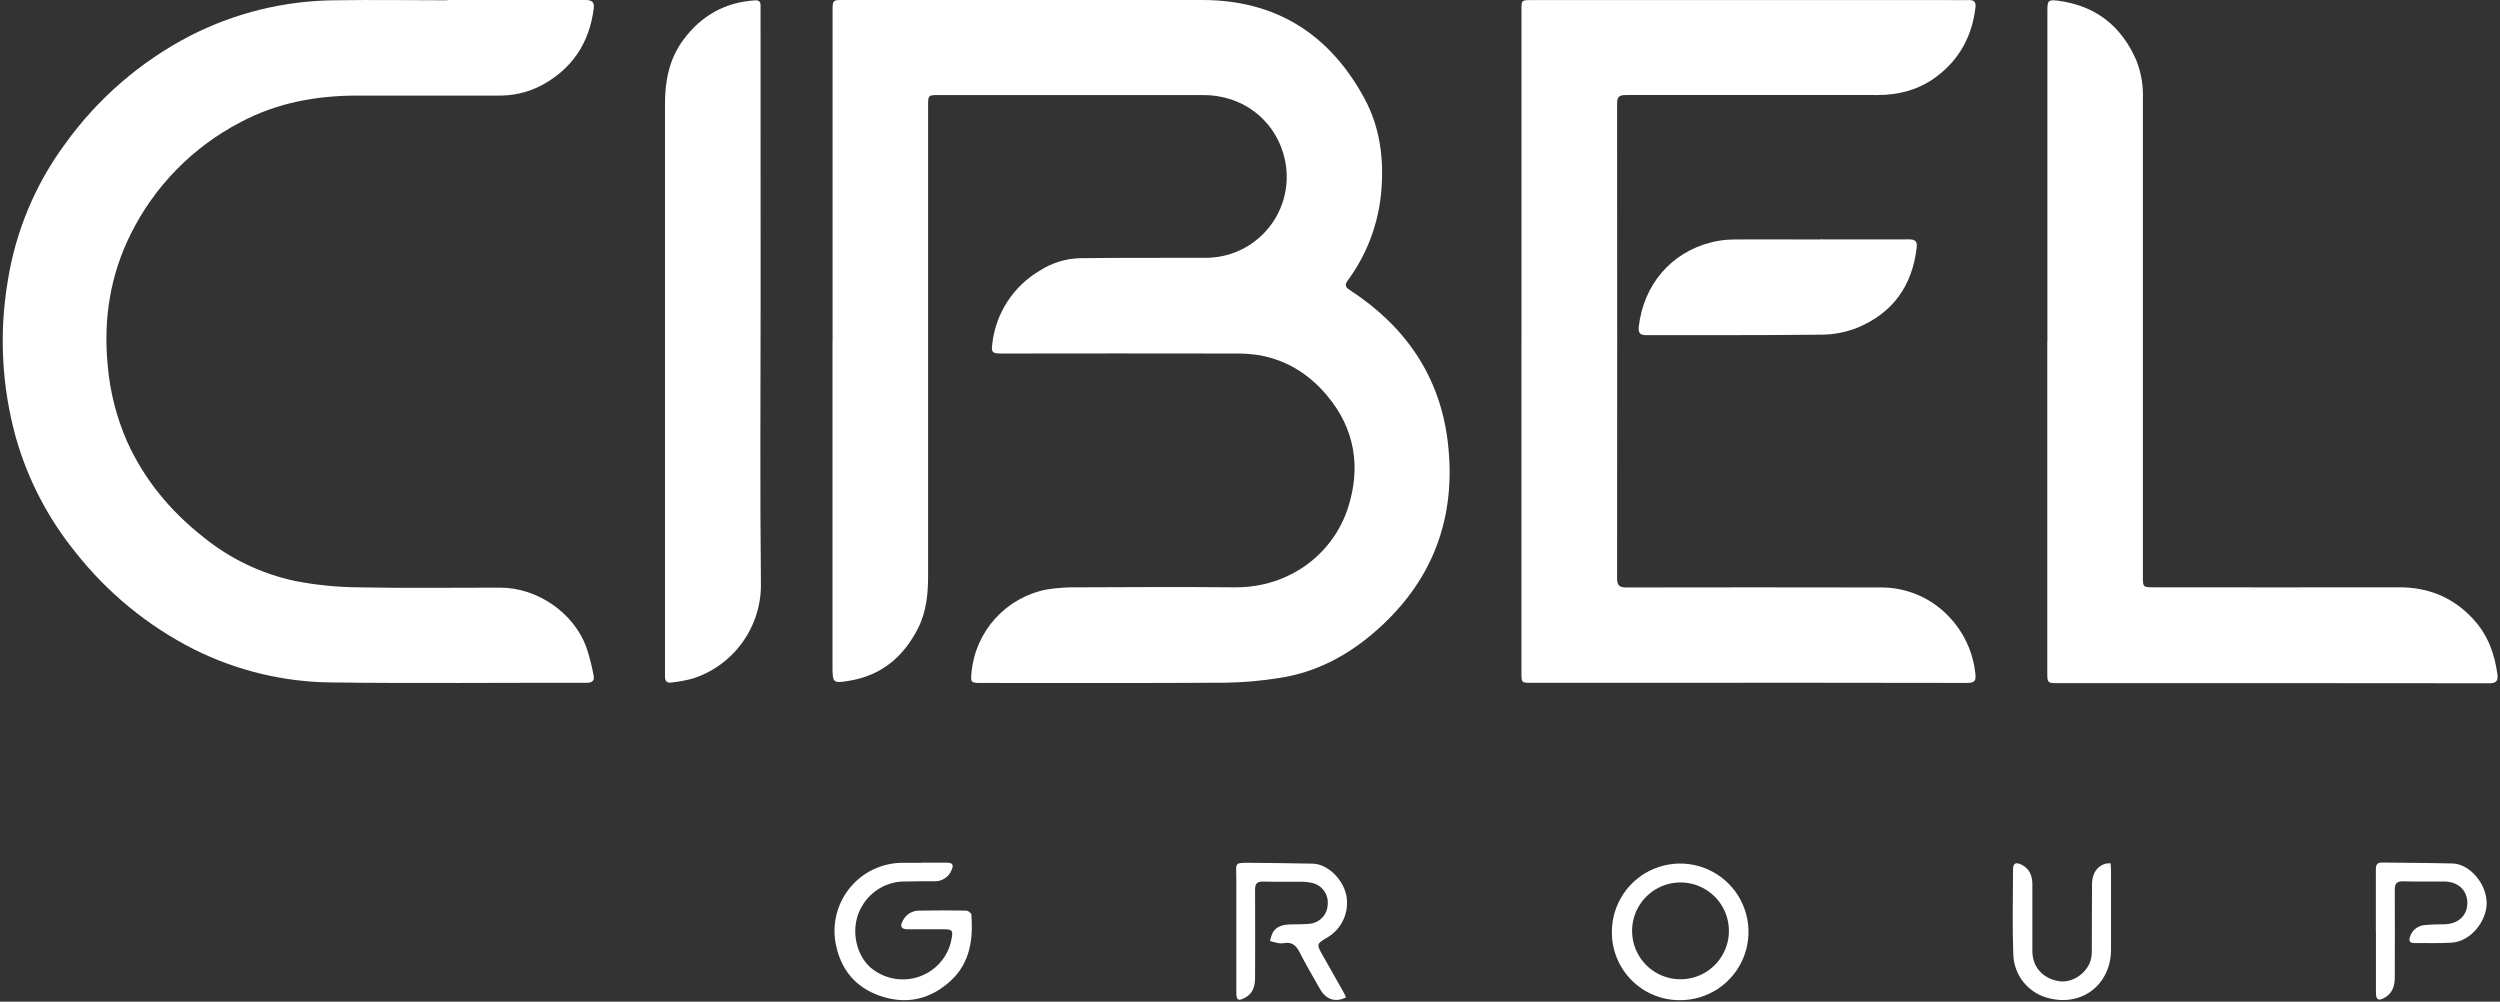 <svg width="886" height="355" viewBox="0 0 886 355" fill="none" xmlns="http://www.w3.org/2000/svg">
<rect x="0" y="0" width="886" height="355" fill="#333333" stroke="none"/>
<path d="M295.07 121.07V3.44C295.07 0.19 295.24 0 298.39 0C340.963 0 383.527 0 426.08 0C452.35 0 471.35 12.26 483.62 35C489.07 45.12 490.51 56.29 489.53 67.73C488.581 79.143 484.49 90.07 477.71 99.3C476.57 100.88 476.64 101.66 478.35 102.78C497.91 115.49 510.25 133.14 513.07 156.45C516.37 183.65 507.62 206.6 486.57 224.5C477.02 232.63 466.15 238.29 453.67 240.23C447.277 241.272 440.817 241.847 434.34 241.95C405.52 242.13 376.7 242.04 347.88 242.04C344.02 242.04 343.93 241.93 344.32 238.11C345.024 231.059 347.973 224.421 352.733 219.171C357.492 213.922 363.812 210.339 370.76 208.95C374.61 208.322 378.51 208.054 382.41 208.15C400.82 208.06 419.22 207.98 437.63 208.15C457.06 208.29 472.48 196.23 477.72 180C482.36 165.64 480.26 151.89 470.15 140C463.84 132.55 456.03 127.66 446.4 125.91C443.527 125.448 440.619 125.24 437.71 125.29C410.063 125.243 382.397 125.243 354.71 125.29C351.71 125.29 351.27 124.81 351.64 122.05C352.213 116.692 354.029 111.543 356.944 107.011C359.859 102.48 363.792 98.692 368.43 95.95C372.719 93.18 377.686 91.64 382.79 91.5C397.53 91.32 412.27 91.4 427.01 91.37C431.553 91.421 436.042 90.392 440.11 88.369C444.177 86.346 447.706 83.385 450.405 79.732C453.105 76.078 454.898 71.835 455.638 67.353C456.378 62.871 456.043 58.277 454.66 53.95C451.1 42.45 440.58 33.66 426.28 33.68C402.04 33.68 377.803 33.68 353.57 33.68C346.57 33.68 339.57 33.68 332.57 33.68C329.01 33.68 328.92 33.79 328.92 37.35C328.92 92.87 328.92 148.393 328.92 203.92C328.92 210.41 328.33 216.76 325.37 222.62C320.32 232.62 312.55 239.29 301.27 241.21C295.11 242.26 295.05 242.12 295.04 235.98C295.04 197.693 295.04 159.4 295.04 121.1L295.07 121.07Z" fill="white"/>
<path d="M158.56 0C174.88 0 191.21 0 207.56 0C209.99 0 210.69 0.92 210.41 3.1C208.81 15.45 202.6 24.64 191.54 30.45C186.842 32.82 181.631 33.995 176.37 33.87C159.8 33.87 143.22 33.93 126.65 33.87C112.11 33.87 98.17 36.42 85.24 43.31C68.392 52.059 54.764 65.942 46.33 82.95C39.03 97.56 36.59 113.18 38.17 129.51C38.965 138.783 41.272 147.863 45 156.39C51.13 170.02 60.42 181.17 72.12 190.39C81.539 198.026 92.625 203.333 104.48 205.88C111.819 207.312 119.273 208.072 126.75 208.15C143.56 208.48 160.39 208.26 177.22 208.26C190.37 208.26 203.29 217.09 207.8 229.37C208.874 232.584 209.722 235.868 210.34 239.2C210.75 241.08 210.11 242 207.83 241.99C177.76 241.92 147.69 242.25 117.63 241.86C100.674 241.728 83.972 237.723 68.8 230.15C52.396 221.853 38.012 210.059 26.66 195.6C16.958 183.615 9.79 169.786 5.59 154.95C0.61 136.909 -0.356 117.995 2.76 99.54C5.528 82.048 12.444 65.472 22.93 51.2C34.505 35.017 49.752 21.809 67.42 12.66C83.343 4.523 100.949 0.222 118.83 0.1C132.07 -0.11 145.32 0.1 158.56 0.1V0Z" fill="white"/>
<path d="M539.22 120.95V3.03C539.22 0.14 539.33 0.03 542.66 0.03H690.84C693.09 0.03 695.34 0.11 697.59 0.03C699.53 -0.06 700.35 0.62 700.11 2.63C698.92 12.63 694.57 20.84 686.54 26.97C680.29 31.74 673.15 33.69 665.3 33.68C635.57 33.62 605.83 33.68 576.1 33.68C573.76 33.68 573.1 34.42 573.1 36.68C573.14 92.78 573.14 148.887 573.1 205C573.1 207.59 574.01 208.2 576.45 208.2C606.35 208.14 636.25 208.14 666.15 208.2C670.913 208.114 675.637 209.061 679.998 210.978C684.359 212.894 688.253 215.733 691.41 219.3C696.33 224.753 699.373 231.64 700.09 238.95C700.34 241.13 699.8 242.04 697.32 242.03C659.927 241.963 622.53 241.947 585.13 241.98H542.4C539.28 241.98 539.2 241.88 539.2 238.73V120.95H539.22Z" fill="white"/>
<path d="M725.6 121.09V3.48C725.6 0.21 726.05 -0.18 729.24 0.23C742.61 1.95 751.87 9.17 757.16 21.5C758.835 25.779 759.611 30.358 759.44 34.95C759.44 71.07 759.44 107.19 759.44 143.31C759.44 163.697 759.44 184.09 759.44 204.49C759.44 208.02 759.53 208.14 763.09 208.14C792.16 208.14 821.22 208.22 850.28 208.14C861.03 208.14 869.9 211.97 876.99 219.94C881.84 225.41 884.18 231.99 885.1 239.16C885.39 241.5 884.39 242.16 882.1 242.16C861.04 242.08 839.97 242.16 818.9 242.11H729C725.78 242.11 725.56 241.9 725.56 238.78V121.09H725.6Z" fill="white"/>
<path d="M269.56 107.09C269.56 140.3 269.31 173.52 269.67 206.72C269.798 214.205 267.512 221.533 263.149 227.617C258.787 233.702 252.581 238.219 245.45 240.5C242.958 241.154 240.421 241.622 237.86 241.9C236.4 242.12 235.68 241.34 235.67 239.9C235.67 238.73 235.67 237.57 235.67 236.4C235.67 169.893 235.67 103.387 235.67 36.88C235.67 28.61 237.15 20.88 242.22 14.06C248.51 5.57 256.91 0.81 267.54 0.13C268.91 0.05 269.6 0.57 269.54 1.97C269.54 2.47 269.54 2.97 269.54 3.46L269.56 107.09Z" fill="white"/>
<path d="M644.86 84.83C655.43 84.83 666 84.89 676.57 84.83C678.86 84.83 679.51 85.62 679.27 87.74C677.74 101.2 670.86 110.88 658.37 116.09C654.367 117.707 650.097 118.558 645.78 118.6C624.97 118.86 604.15 118.73 583.34 118.77C581.27 118.77 580.54 117.96 580.77 115.88C582.45 100.95 592.18 89.49 606.48 85.88C608.986 85.252 611.557 84.917 614.14 84.88C624.37 84.78 634.62 84.88 644.86 84.88V84.83Z" fill="white"/>
<path d="M326.77 305.73C329.68 305.73 332.6 305.73 335.51 305.73C337.62 305.73 338.07 306.48 337.24 308.37C336.753 309.58 335.903 310.61 334.807 311.317C333.712 312.025 332.423 312.375 331.12 312.32C327.71 312.32 324.3 312.32 320.89 312.4C317.789 312.349 314.731 313.127 312.031 314.653C309.331 316.179 307.087 318.397 305.53 321.08C301.36 327.86 302.72 337.65 308.44 342.84C311.434 345.41 315.201 346.904 319.143 347.085C323.084 347.266 326.973 346.124 330.19 343.84C332.066 342.518 333.66 340.836 334.878 338.89C336.095 336.944 336.912 334.775 337.28 332.51C337.77 329.8 337.43 329.36 334.76 329.34C330.43 329.34 326.1 329.34 321.76 329.34C319.36 329.34 318.81 328.34 320 326.22C320.533 325.171 321.346 324.289 322.348 323.671C323.35 323.054 324.503 322.725 325.68 322.72C331.25 322.63 336.83 322.62 342.41 322.72C343.06 322.72 344.22 323.58 344.26 324.11C344.9 332.84 343.85 341.17 336.99 347.53C330.27 353.74 322.29 355.97 313.43 353.43C304.43 350.84 298.53 344.84 296.43 335.61C295.566 332.05 295.525 328.34 296.307 324.761C297.09 321.182 298.678 317.828 300.949 314.954C303.22 312.079 306.116 309.759 309.417 308.17C312.717 306.581 316.337 305.763 320 305.78C322.25 305.78 324.49 305.78 326.74 305.78L326.77 305.73Z" fill="white"/>
<path d="M571.25 330.2C571.26 325.41 572.691 320.731 575.361 316.754C578.031 312.777 581.821 309.682 586.251 307.86C590.681 306.038 595.552 305.571 600.247 306.518C604.942 307.465 609.251 309.784 612.629 313.181C616.006 316.578 618.299 320.9 619.219 325.601C620.139 330.301 619.644 335.17 617.796 339.589C615.949 344.008 612.832 347.78 608.84 350.427C604.848 353.074 600.16 354.478 595.37 354.46C592.186 354.476 589.031 353.859 586.088 352.643C583.145 351.428 580.474 349.64 578.229 347.382C575.984 345.124 574.211 342.442 573.013 339.492C571.815 336.542 571.216 333.384 571.25 330.2ZM595.51 347.06C598.916 347.072 602.248 346.07 605.082 344.181C607.917 342.293 610.125 339.604 611.427 336.457C612.728 333.309 613.063 329.846 612.39 326.507C611.717 323.169 610.065 320.106 607.645 317.709C605.226 315.312 602.148 313.69 598.803 313.048C595.458 312.406 591.998 312.774 588.863 314.104C585.728 315.435 583.06 317.669 581.199 320.521C579.337 323.373 578.366 326.715 578.41 330.12C578.463 334.624 580.286 338.927 583.486 342.097C586.686 345.267 591.006 347.05 595.51 347.06Z" fill="white"/>
<path d="M477 353.46C473.29 355.39 469.95 354.25 467.78 350.46C465.31 346.12 462.78 341.81 460.52 337.37C459.3 334.97 457.76 333.75 455.03 334.25C454.368 334.366 453.692 334.366 453.03 334.25C452.03 334.07 451.03 333.75 450.1 333.49C450.32 332.378 450.683 331.299 451.18 330.28C452.54 328.23 454.76 327.71 457.08 327.62C459.4 327.53 461.76 327.62 464.08 327.39C465.801 327.244 467.409 326.473 468.599 325.222C469.79 323.97 470.48 322.326 470.54 320.6C470.715 318.881 470.263 317.157 469.267 315.746C468.271 314.335 466.798 313.331 465.12 312.92C463.414 312.566 461.671 312.421 459.93 312.49C455.85 312.43 451.76 312.54 447.69 312.43C445.51 312.37 444.78 313.18 444.8 315.36C444.89 325.68 444.8 336 444.8 346.36C444.8 349.36 444.18 351.98 441.3 353.56C438.91 354.87 438.17 354.56 438.16 351.85C438.16 338.45 438.16 325.05 438.16 311.65C438.16 305.5 436.96 305.73 444.01 305.79C451.06 305.85 458.16 305.93 465.24 306.08C470.42 306.19 475.93 311.44 477.13 317.3C477.682 320.137 477.356 323.075 476.195 325.721C475.033 328.367 473.092 330.596 470.63 332.11C466.47 334.54 466.47 334.54 468.88 338.78C471.29 343.02 473.64 347.17 476 351.37C476.39 351.95 476.64 352.65 477 353.46Z" fill="white"/>
<path d="M842 330.06C842 322.82 842 315.59 842 308.35C842 306.86 842.18 305.67 844.08 305.69C852.47 305.8 860.87 305.81 869.27 306.02C874.97 306.16 881.41 312.97 881.27 320.36C881.15 326.31 875.83 333.65 868.81 334.08C864.42 334.35 860 334.2 855.59 334.21C853.95 334.21 853.59 333.35 854.12 331.92C854.472 330.833 855.132 329.872 856.019 329.153C856.907 328.434 857.984 327.989 859.12 327.87C861.51 327.6 863.93 327.62 866.34 327.56C871.24 327.44 874.46 324.43 874.43 319.95C874.4 315.47 871.12 312.45 866.26 312.41C861.4 312.37 856.6 312.49 851.78 312.34C849.48 312.27 848.69 313.07 848.71 315.34C848.78 325.66 848.71 335.97 848.71 346.28C848.71 349.28 847.99 351.9 845.21 353.53C842.91 354.88 842.04 354.4 842.03 351.76C842.03 344.527 842.03 337.293 842.03 330.06H842Z" fill="white"/>
<path d="M748 305.95C748.06 306.95 748.15 307.85 748.15 308.73C748.15 317.97 748.15 327.21 748.15 336.45C748.15 348.76 738.05 356.81 726.15 353.77C722.621 352.936 719.467 350.958 717.18 348.143C714.893 345.328 713.603 341.835 713.51 338.21C713.14 328.21 713.4 318.21 713.42 308.21C713.42 305.94 714.34 305.42 716.42 306.44C719.31 307.88 720.27 310.39 720.27 313.44C720.27 321.35 720.27 329.26 720.27 337.16C720.33 342.76 724 346.79 729.64 347.72C734.08 348.46 739.1 345.41 740.81 340.72C741.219 339.373 741.398 337.967 741.34 336.56C741.4 328.81 741.34 321.07 741.41 313.33C741.41 309.49 743.27 306.88 746.31 306.06C746.87 305.981 747.435 305.945 748 305.95Z" fill="white"/>
</svg>
